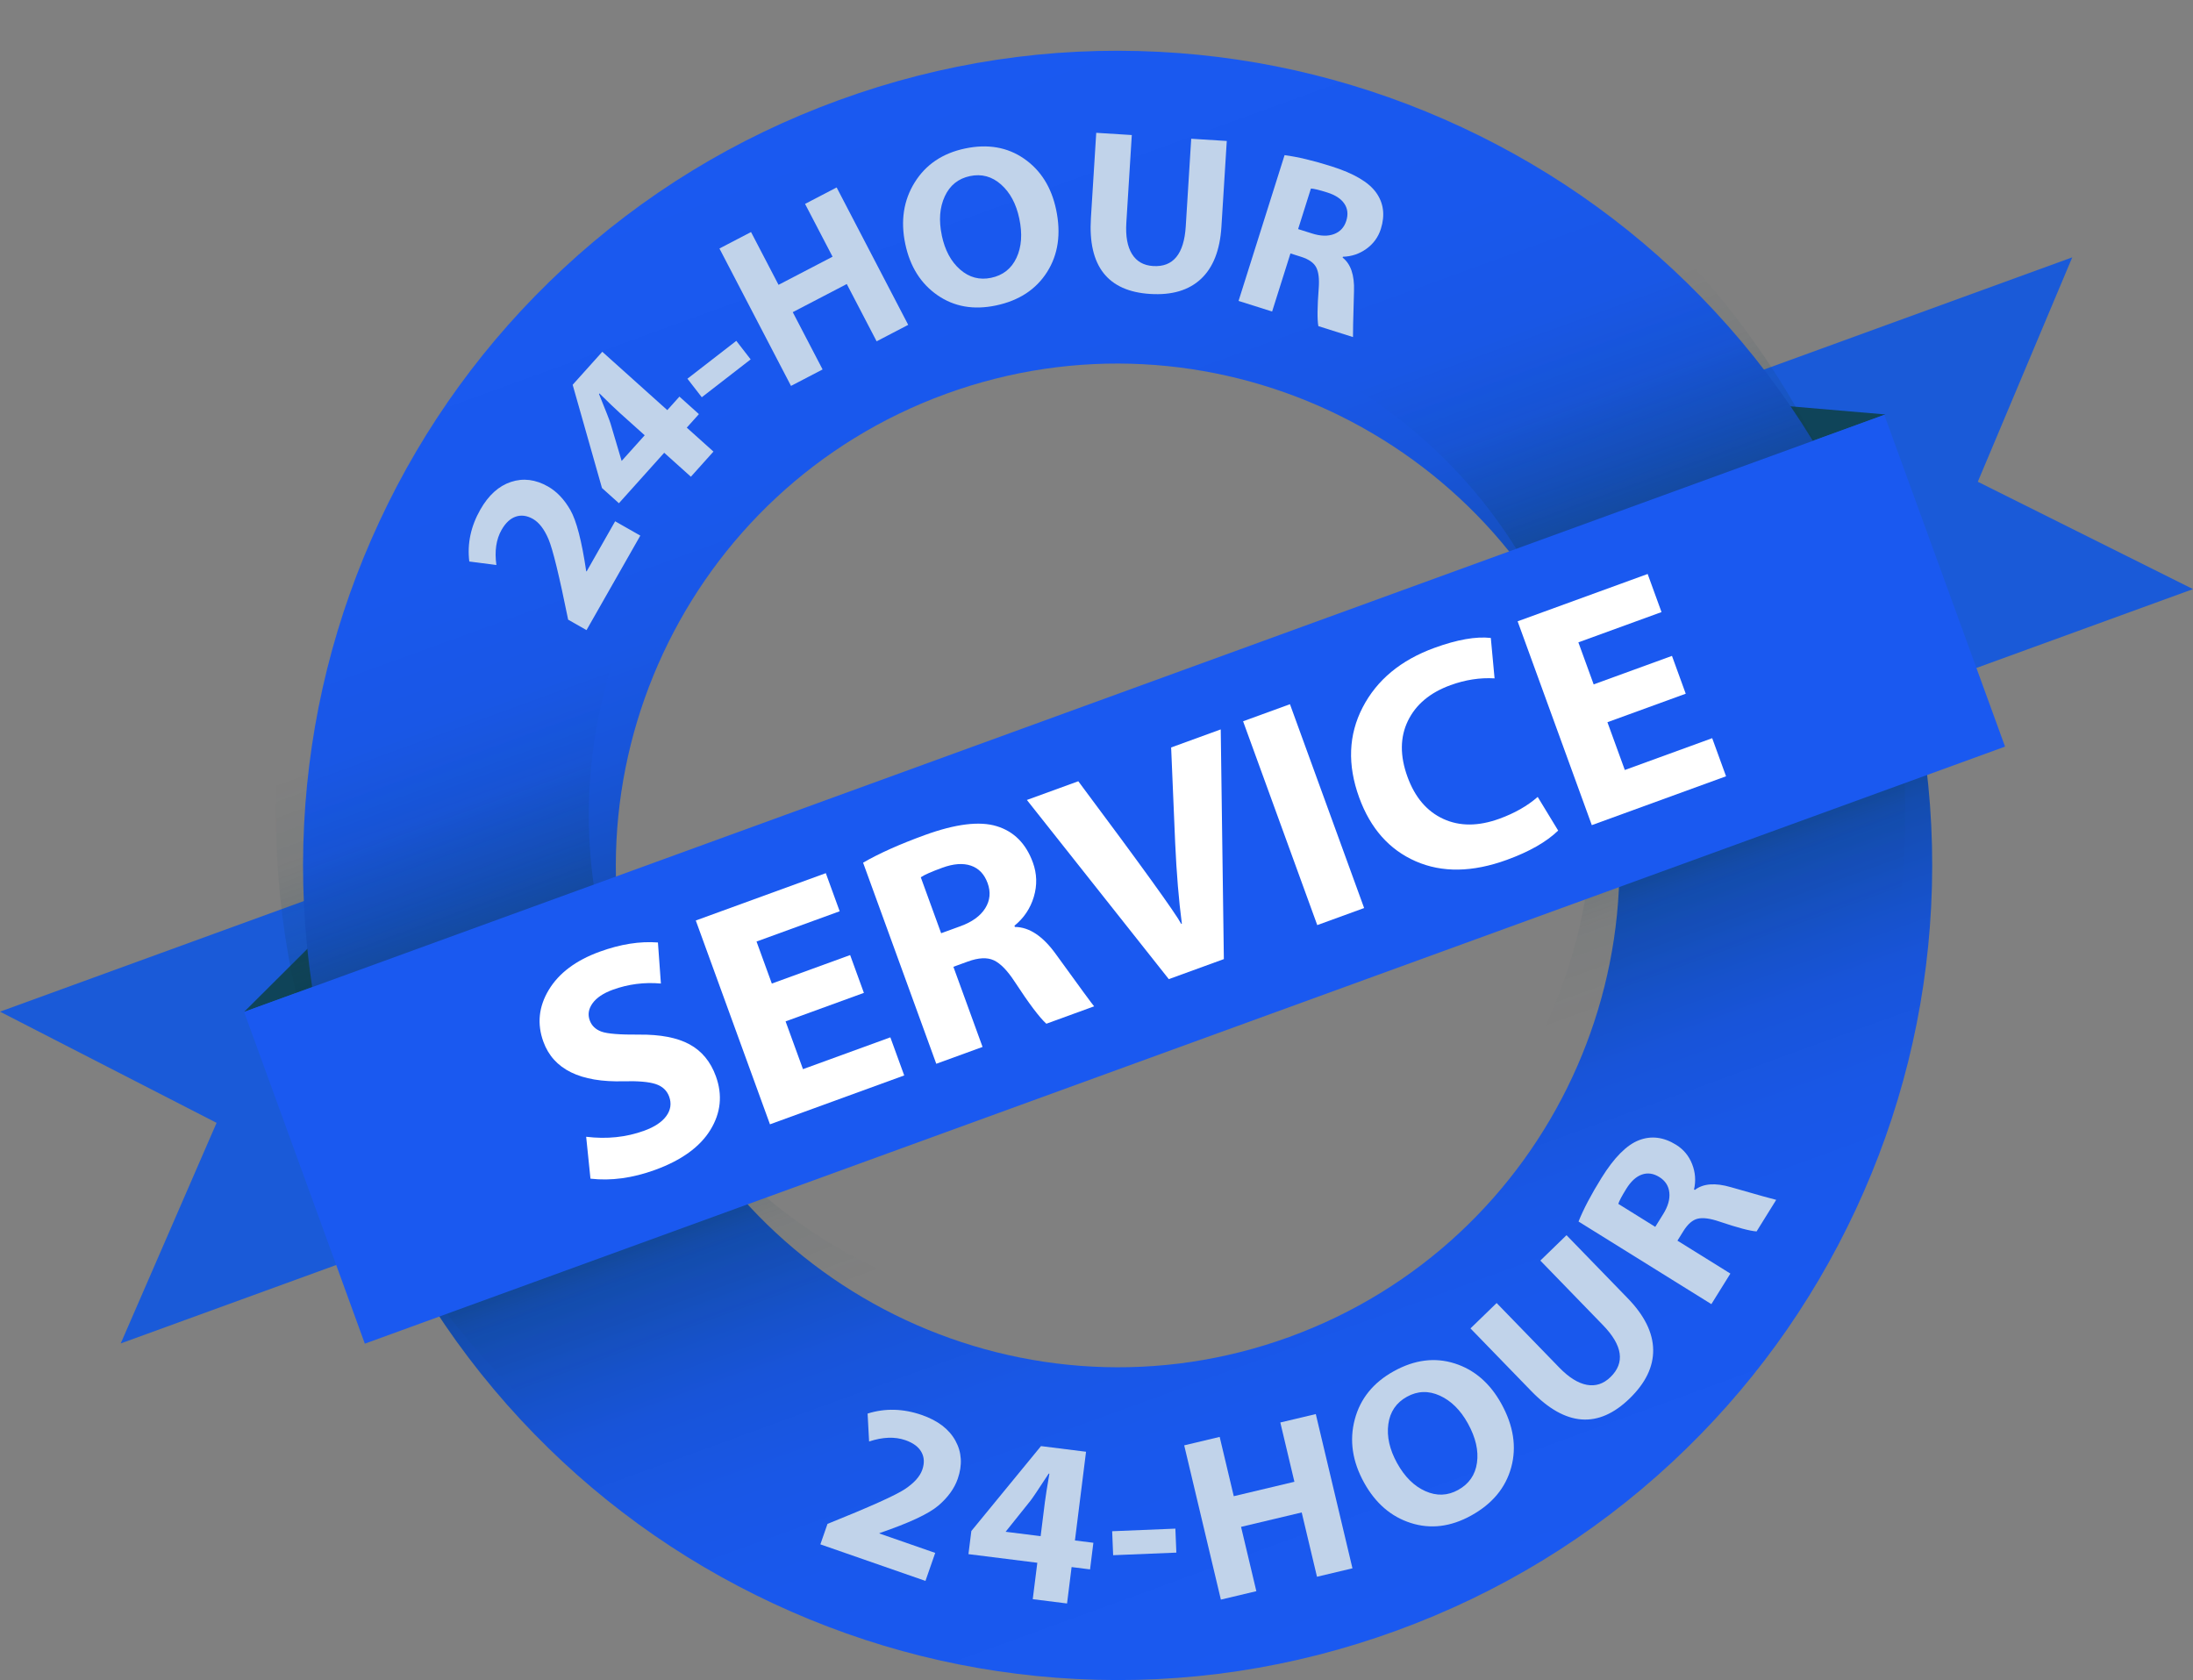 <svg xmlns="http://www.w3.org/2000/svg" xmlns:xlink="http://www.w3.org/1999/xlink" viewBox="0 0 1192.64 913.6"><rect x="0" y="0" width="1192.64" height="913.6" fill="#808080" stroke="none"/><defs><style>.cls-1{fill:url(#linear-gradient);}.cls-2{fill:#fff;}.cls-3{fill:#c1d3ea;}.cls-4{fill:#0f4459;}.cls-5{fill:#1a5ad8;}.cls-6{fill:#1a59f0;}.cls-7{fill:url(#linear-gradient-2);mix-blend-mode:multiply;opacity:.7;}.cls-8{isolation:isolate;}</style><linearGradient id="linear-gradient" x1="671.24" y1="337.95" x2="671.24" y2="-547.84" gradientTransform="translate(12.94 798.79) rotate(-20)" gradientUnits="userSpaceOnUse"><stop offset="0" stop-color="#1a59f0"></stop><stop offset=".15" stop-color="#1958ed"></stop><stop offset=".22" stop-color="#1957e6"></stop><stop offset=".28" stop-color="#1854d9"></stop><stop offset=".32" stop-color="#1651c6"></stop><stop offset=".37" stop-color="#144cae"></stop><stop offset=".4" stop-color="#124790"></stop><stop offset=".44" stop-color="#0f416d"></stop><stop offset=".47" stop-color="#0d3b4d"></stop><stop offset=".47" stop-color="#0d3b4f"></stop><stop offset=".5" stop-color="#104274"></stop><stop offset=".53" stop-color="#124895"></stop><stop offset=".57" stop-color="#154db1"></stop><stop offset=".62" stop-color="#1651c8"></stop><stop offset=".67" stop-color="#1855da"></stop><stop offset=".73" stop-color="#1957e6"></stop><stop offset=".81" stop-color="#1958ed"></stop><stop offset="1" stop-color="#1a59f0"></stop></linearGradient><linearGradient id="linear-gradient-2" x1="666.88" y1="306.98" x2="666.88" y2="-578.81" gradientTransform="translate(12.94 798.79) rotate(-20)" gradientUnits="userSpaceOnUse"><stop offset=".28" stop-color="#0d3b4d" stop-opacity="0"></stop><stop offset=".33" stop-color="#0d3b4d" stop-opacity=".05"></stop><stop offset=".37" stop-color="#0d3b4d" stop-opacity=".21"></stop><stop offset=".41" stop-color="#0d3b4d" stop-opacity=".46"></stop><stop offset=".45" stop-color="#0d3b4d" stop-opacity=".82"></stop><stop offset=".47" stop-color="#0d3b4d"></stop><stop offset=".48" stop-color="#0d3b4d" stop-opacity=".91"></stop><stop offset=".53" stop-color="#0d3b4d" stop-opacity=".52"></stop><stop offset=".59" stop-color="#0d3b4d" stop-opacity=".23"></stop><stop offset=".64" stop-color="#0d3b4d" stop-opacity=".06"></stop><stop offset=".69" stop-color="#0d3b4d" stop-opacity="0"></stop></linearGradient></defs><g class="cls-8"><g id="Layer_2"><g id="Layer_1-2"><polygon class="cls-5" points="275.5 654.17 65.66 730.54 117.78 610.59 0 550.13 209.83 473.75 275.5 654.17"></polygon><polygon class="cls-4" points="132.77 550.24 225.4 516.52 209.42 473.9 132.77 550.24"></polygon><polygon class="cls-5" points="982.8 396.73 1192.64 320.35 1075.61 261.97 1126.97 139.94 917.14 216.31 982.8 396.73"></polygon><polygon class="cls-4" points="1025.34 225.37 932.71 259.08 917.55 216.16 1025.34 225.37"></polygon><path class="cls-1" d="M759.29,886.79c-56.15,20.44-114.67,29.26-173.94,26.23-57.2-2.92-112.62-16.72-164.72-41.02-52.1-24.29-98.29-57.88-137.3-99.81-40.42-43.45-71.27-93.96-91.71-150.11-20.44-56.15-29.26-114.67-26.23-173.94,2.92-57.2,16.72-112.62,41.02-164.72,24.29-52.1,57.88-98.29,99.81-137.3,43.45-40.42,93.96-71.27,150.11-91.71,56.15-20.44,114.67-29.26,173.94-26.23,57.2,2.92,112.62,16.73,164.72,41.02,52.1,24.29,98.29,57.88,137.3,99.81,40.42,43.45,71.27,93.96,91.71,150.11,20.44,56.15,29.26,114.67,26.23,173.94-2.92,57.2-16.73,112.62-41.02,164.72-24.29,52.1-57.88,98.29-99.81,137.3-43.45,40.42-93.96,71.27-150.11,91.71h0ZM514.48,214.17c-141.4,51.47-214.57,208.37-163.1,349.77,51.47,141.4,208.37,214.57,349.77,163.1,141.4-51.47,214.57-208.37,163.1-349.77-51.46-141.4-208.37-214.57-349.77-163.1h0Z"></path><g><path class="cls-3" d="M348.22,291.27l-29.25,51.38-9.99-5.69c-4.8-23.74-8.36-38.32-10.68-43.77-2.32-5.44-5.14-9.11-8.47-11.01-3.22-1.83-6.33-2.25-9.32-1.25-2.99,1.01-5.57,3.41-7.74,7.21-2.93,5.14-3.87,11.51-2.82,19.11l-14.73-1.91c-1.19-9.69,.81-19.1,6-28.23,4.45-7.82,10-12.84,16.65-15.04,6.65-2.21,13.36-1.38,20.13,2.47,4.78,2.72,8.84,6.99,12.17,12.79,3.34,5.81,6.21,16.9,8.63,33.29l.22,.12,15.52-27.27,13.69,7.79Z"></path><path class="cls-3" d="M388,245.57l-12.27,13.67-14.51-13.03-24.63,27.44-9.21-8.27-15.95-56.14,16.12-17.95,35.35,31.73,6.6-7.35,10.6,9.52-6.6,7.35,14.51,13.03Zm-49.92,5.08l12.53-13.95-13.49-12.11c-2.39-2.14-6.09-5.69-11.11-10.64l-.25,.28c3.71,9.15,5.8,14.5,6.26,16.04l6.06,20.39Z"></path><path class="cls-3" d="M373.85,205.94l26.58-20.59,7.81,10.08-26.58,20.59-7.81-10.08Z"></path><path class="cls-3" d="M391.26,135.13l17.18-8.95,14.96,28.71,29.38-15.3-14.96-28.71,17.18-8.95,38.92,74.72-17.18,8.95-16.23-31.15-29.38,15.3,16.23,31.15-17.18,8.95-38.92-74.72Z"></path><path class="cls-3" d="M574.37,114.01c2.75,13.09,1.11,24.39-4.91,33.89-6.03,9.51-15.3,15.58-27.82,18.21-12.15,2.55-22.76,.69-31.83-5.6-9.07-6.29-14.9-15.57-17.48-27.84-2.64-12.56-.94-23.71,5.1-33.45,6.04-9.74,15.18-15.9,27.41-18.47,12.31-2.59,23-.75,32.07,5.52,9.07,6.27,14.89,15.52,17.46,27.75Zm-62.2,13.97c1.7,8.07,5.02,14.27,9.98,18.59,4.95,4.32,10.57,5.82,16.85,4.5,6.44-1.35,11.04-4.98,13.81-10.89,2.76-5.9,3.27-13.01,1.52-21.33-1.68-7.99-4.99-14.17-9.93-18.54-4.94-4.37-10.57-5.89-16.89-4.56-6.36,1.34-10.93,5.01-13.71,11.03-2.78,6.01-3.32,13.08-1.61,21.19Z"></path><path class="cls-3" d="M596.18,72.22l19.34,1.21-2.97,47.66c-.46,7.32,.57,13,3.07,17.04,2.5,4.04,6.33,6.22,11.49,6.54,10.89,.68,16.81-6.51,17.75-21.56l2.97-47.66,19.34,1.21-2.91,46.66c-.79,12.68-4.49,22.13-11.1,28.33-6.61,6.2-15.82,8.94-27.63,8.2-23.12-1.44-33.87-15.18-32.25-41.21l2.9-46.41Z"></path><path class="cls-3" d="M673.58,163.63l25.02-79.27c7.13,.94,15.62,2.96,25.48,6.08,12.16,3.84,20.27,8.6,24.33,14.3,4.06,5.69,4.91,12.28,2.55,19.75-1.41,4.45-4.02,8.05-7.83,10.8s-8.08,4.19-12.8,4.32l-.15,.48c4.42,3.45,6.48,9.52,6.18,18.21-.45,15.68-.63,24.01-.55,24.99l-18.83-5.95c-.65-3.48-.59-10.32,.19-20.52,.39-5.12-.06-8.93-1.37-11.44-1.3-2.51-4.06-4.43-8.28-5.76l-5.72-1.81-9.97,31.59-18.24-5.76Zm39.35-61.11l-6.96,22.05,7.63,2.41c4.61,1.46,8.57,1.56,11.89,.31s5.54-3.64,6.66-7.17c1.12-3.54,.78-6.65-1.02-9.33-1.8-2.69-4.9-4.73-9.31-6.12-4.33-1.37-7.29-2.08-8.89-2.15Z"></path></g><g><path class="cls-3" d="M503.3,859.68l-57.15-19.88,3.87-11.12c22.99-9.25,37.01-15.54,42.06-18.89,5.05-3.35,8.21-6.87,9.5-10.58,1.25-3.58,1.09-6.79-.48-9.61-1.57-2.83-4.47-4.97-8.7-6.45-5.72-1.99-12.3-1.75-19.75,.71l-.81-15.18c9.53-3,19.37-2.74,29.52,.79,8.7,3.03,14.78,7.68,18.24,13.96,3.46,6.28,3.88,13.19,1.26,20.72-1.85,5.32-5.39,10.19-10.61,14.63-5.22,4.44-15.85,9.4-31.89,14.88l-.08,.24,30.33,10.55-5.3,15.22Z"></path><path class="cls-3" d="M580.31,871.95l-18.66-2.34,2.48-19.8-37.45-4.69,1.57-12.57,37.88-46.18,24.5,3.07-6.04,48.24,10.03,1.26-1.81,14.47-10.03-1.26-2.48,19.8Zm-33.41-38.99l19.04,2.38,2.3-18.41c.41-3.26,1.23-8.44,2.46-15.55l-.38-.05c-5.53,8.46-8.8,13.34-9.82,14.63l-13.6,16.99Z"></path><path class="cls-3" d="M604.83,832.66l34.38-1.41,.54,13.04-34.38,1.41-.53-13.04Z"></path><path class="cls-3" d="M644.02,785.96l19.29-4.59,7.66,32.24,32.98-7.84-7.66-32.24,19.29-4.58,19.94,83.88-19.29,4.59-8.31-34.97-32.98,7.84,8.31,34.97-19.29,4.59-19.94-83.88Z"></path><path class="cls-3" d="M816.49,763.32c6.62,11.98,8.41,23.53,5.36,34.64-3.04,11.11-10.3,19.83-21.75,26.16-11.12,6.15-22.06,7.5-32.83,4.07-10.76-3.43-19.25-10.76-25.46-22-6.35-11.5-8.04-22.91-5.05-34.26,2.99-11.35,10.08-20.11,21.28-26.3,11.27-6.23,22.28-7.64,33.04-4.22,10.75,3.41,19.22,10.72,25.41,21.91Zm-56.67,32.34c4.08,7.39,9.2,12.46,15.34,15.2,6.14,2.74,12.09,2.53,17.84-.65,5.9-3.26,9.31-8.19,10.24-14.79,.93-6.6-.71-13.71-4.92-21.33-4.04-7.31-9.14-12.37-15.28-15.16-6.15-2.79-12.11-2.59-17.9,.61-5.82,3.22-9.19,8.19-10.11,14.9-.92,6.72,.68,13.79,4.78,21.22Z"></path><path class="cls-3" d="M799.7,722.38l14.23-13.81,34.03,35.07c5.23,5.39,10.23,8.52,15.01,9.41,4.78,.88,9.07-.51,12.86-4.2,8.02-7.78,6.65-17.21-4.1-28.29l-34.03-35.07,14.23-13.81,33.32,34.33c9.06,9.33,13.66,18.64,13.81,27.91,.15,9.27-4.12,18.13-12.81,26.56-17.01,16.51-34.82,15.19-53.41-3.96l-33.14-34.15Z"></path><path class="cls-3" d="M930.71,709.17l-72.24-44.92c2.74-6.83,6.9-14.74,12.49-23.72,6.89-11.08,13.67-17.91,20.35-20.49,6.67-2.58,13.42-1.75,20.22,2.48,4.06,2.52,6.96,6.02,8.72,10.51,1.76,4.48,2.1,9.08,1.03,13.78l.43,.27c4.54-3.5,11.08-4.01,19.62-1.51,15.43,4.42,23.64,6.72,24.64,6.89l-10.67,17.17c-3.62-.24-10.38-2.04-20.3-5.39-4.98-1.69-8.87-2.2-11.69-1.54-2.82,.66-5.42,2.91-7.81,6.74l-3.24,5.21,28.79,17.9-10.34,16.62Zm-50.61-54.52l20.1,12.5,4.32-6.95c2.61-4.2,3.72-8.1,3.33-11.71-.39-3.61-2.2-6.41-5.42-8.42-3.22-2-6.39-2.46-9.51-1.36-3.12,1.1-5.93,3.66-8.43,7.68-2.45,3.95-3.92,6.7-4.39,8.27Z"></path></g><path class="cls-7" d="M744.61,859.18c-56.15,20.44-114.67,29.26-173.94,26.23-57.2-2.92-112.62-16.72-164.72-41.02-52.1-24.29-98.29-57.88-137.3-99.81-40.42-43.45-71.27-93.96-91.71-150.11-20.44-56.15-29.26-114.67-26.23-173.94,2.92-57.2,16.72-112.62,41.02-164.72,24.29-52.1,57.88-98.29,99.81-137.3,43.45-40.42,93.96-71.27,150.11-91.71C497.8,6.38,556.32-2.45,615.59,.58c57.2,2.92,112.62,16.73,164.72,41.02,52.1,24.29,98.29,57.88,137.3,99.81,40.42,43.45,71.27,93.96,91.71,150.11,20.44,56.15,29.26,114.67,26.23,173.94-2.92,57.2-16.73,112.62-41.02,164.72-24.29,52.1-57.88,98.29-99.81,137.3-43.45,40.42-93.96,71.27-150.11,91.71h0ZM499.79,186.56c-141.4,51.47-214.57,208.37-163.1,349.77,51.47,141.4,208.37,214.57,349.77,163.1,141.4-51.47,214.57-208.37,163.1-349.77-51.46-141.4-208.37-214.57-349.77-163.1h0Z"></path><rect class="cls-6" x="136.95" y="382.13" width="949.26" height="191.99" transform="translate(-126.64 238.01) rotate(-20)"></rect><g><path class="cls-2" d="M321.12,640.96l-2.34-22.8c11.24,1.37,21.76,.27,31.58-3.3,5.64-2.05,9.65-4.73,12.03-8.01,2.37-3.29,2.88-6.79,1.53-10.52-1.22-3.34-3.66-5.62-7.33-6.83-3.67-1.21-9.44-1.72-17.31-1.52-23.71,.68-38.3-6.48-43.77-21.5-3.53-9.7-2.55-19.11,2.95-28.22,5.5-9.11,14.72-16.02,27.65-20.73,11.29-4.11,21.86-5.78,31.7-5.02l1.61,22.32c-9.05-.8-17.76,.32-26.15,3.37-5.15,1.88-8.82,4.33-11.01,7.36-2.19,3.03-2.7,6.14-1.54,9.31,1.06,2.91,3.18,4.94,6.37,6.11,3.19,1.17,10.01,1.71,20.47,1.63,11.57-.11,20.69,1.64,27.38,5.26,6.69,3.62,11.48,9.4,14.37,17.35,3.71,10.2,2.72,19.93-2.97,29.2-5.69,9.27-15.71,16.52-30.08,21.75-12.28,4.47-23.99,6.06-35.13,4.78Z"></path><path class="cls-2" d="M462.34,519.35l7.48,20.56-42.59,15.5,9.46,25.98,47.52-17.3,7.54,20.72-73.01,26.58-40.34-110.84,70.71-25.74,7.54,20.72-45.22,16.46,8.32,22.86,42.59-15.5Z"></path><path class="cls-2" d="M509.18,578.47l-39.8-109.36c8.72-5.04,19.88-10.03,33.47-14.98,16.77-6.1,29.84-7.73,39.2-4.86,9.36,2.86,15.92,9.45,19.67,19.75,2.23,6.14,2.4,12.36,.51,18.67-1.89,6.31-5.41,11.54-10.53,15.71l.24,.66c7.84,.06,15.3,5.04,22.39,14.95,12.87,17.79,19.77,27.2,20.7,28.22l-25.98,9.46c-3.69-3.31-9.45-10.96-17.29-22.95-3.93-6.02-7.69-9.87-11.28-11.54-3.59-1.67-8.29-1.45-14.1,.66l-7.89,2.87,15.86,43.58-25.16,9.16Zm-8.42-101.41l11.07,30.42,10.52-3.83c6.36-2.31,10.85-5.58,13.48-9.79,2.62-4.21,3.05-8.76,1.27-13.64-1.78-4.88-4.81-8.04-9.09-9.5-4.28-1.45-9.47-1.07-15.55,1.15-5.97,2.17-9.88,3.91-11.7,5.19Z"></path><path class="cls-2" d="M665.57,521.55l-29.93,10.89-77.18-97.43,27.96-10.18c34.04,45.59,52.7,71.45,55.99,77.58l.33-.12c-1.68-12.8-2.89-27.47-3.64-44.02l-2.19-51.81,26.97-9.82,1.7,124.9Z"></path><path class="cls-2" d="M676.04,392.22l25.49-9.28,40.34,110.84-25.49,9.28-40.34-110.84Z"></path><path class="cls-2" d="M836.26,433.35l11.13,18.3c-6.33,6.15-15.63,11.46-27.91,15.93-18.69,6.8-35.22,7.06-49.58,.77-14.36-6.29-24.61-17.85-30.73-34.67-6.46-17.76-5.83-34.1,1.9-49.02,7.73-14.92,20.75-25.71,39.06-32.37,12.33-4.49,22.54-6.28,30.63-5.38l2.04,21.98c-7.93-.47-15.92,.77-23.98,3.7-11.13,4.05-18.84,10.52-23.15,19.41-4.31,8.89-4.38,19.04-.23,30.44,4.05,11.13,10.53,18.75,19.45,22.86,8.91,4.11,19.1,4.08,30.56-.09,8.28-3.01,15.22-6.97,20.82-11.86Z"></path><path class="cls-2" d="M909.29,356.67l7.48,20.56-42.59,15.5,9.46,25.98,47.52-17.3,7.54,20.72-73.01,26.57-40.34-110.84,70.71-25.74,7.54,20.72-45.22,16.46,8.32,22.86,42.59-15.5Z"></path></g></g></g></g></svg>